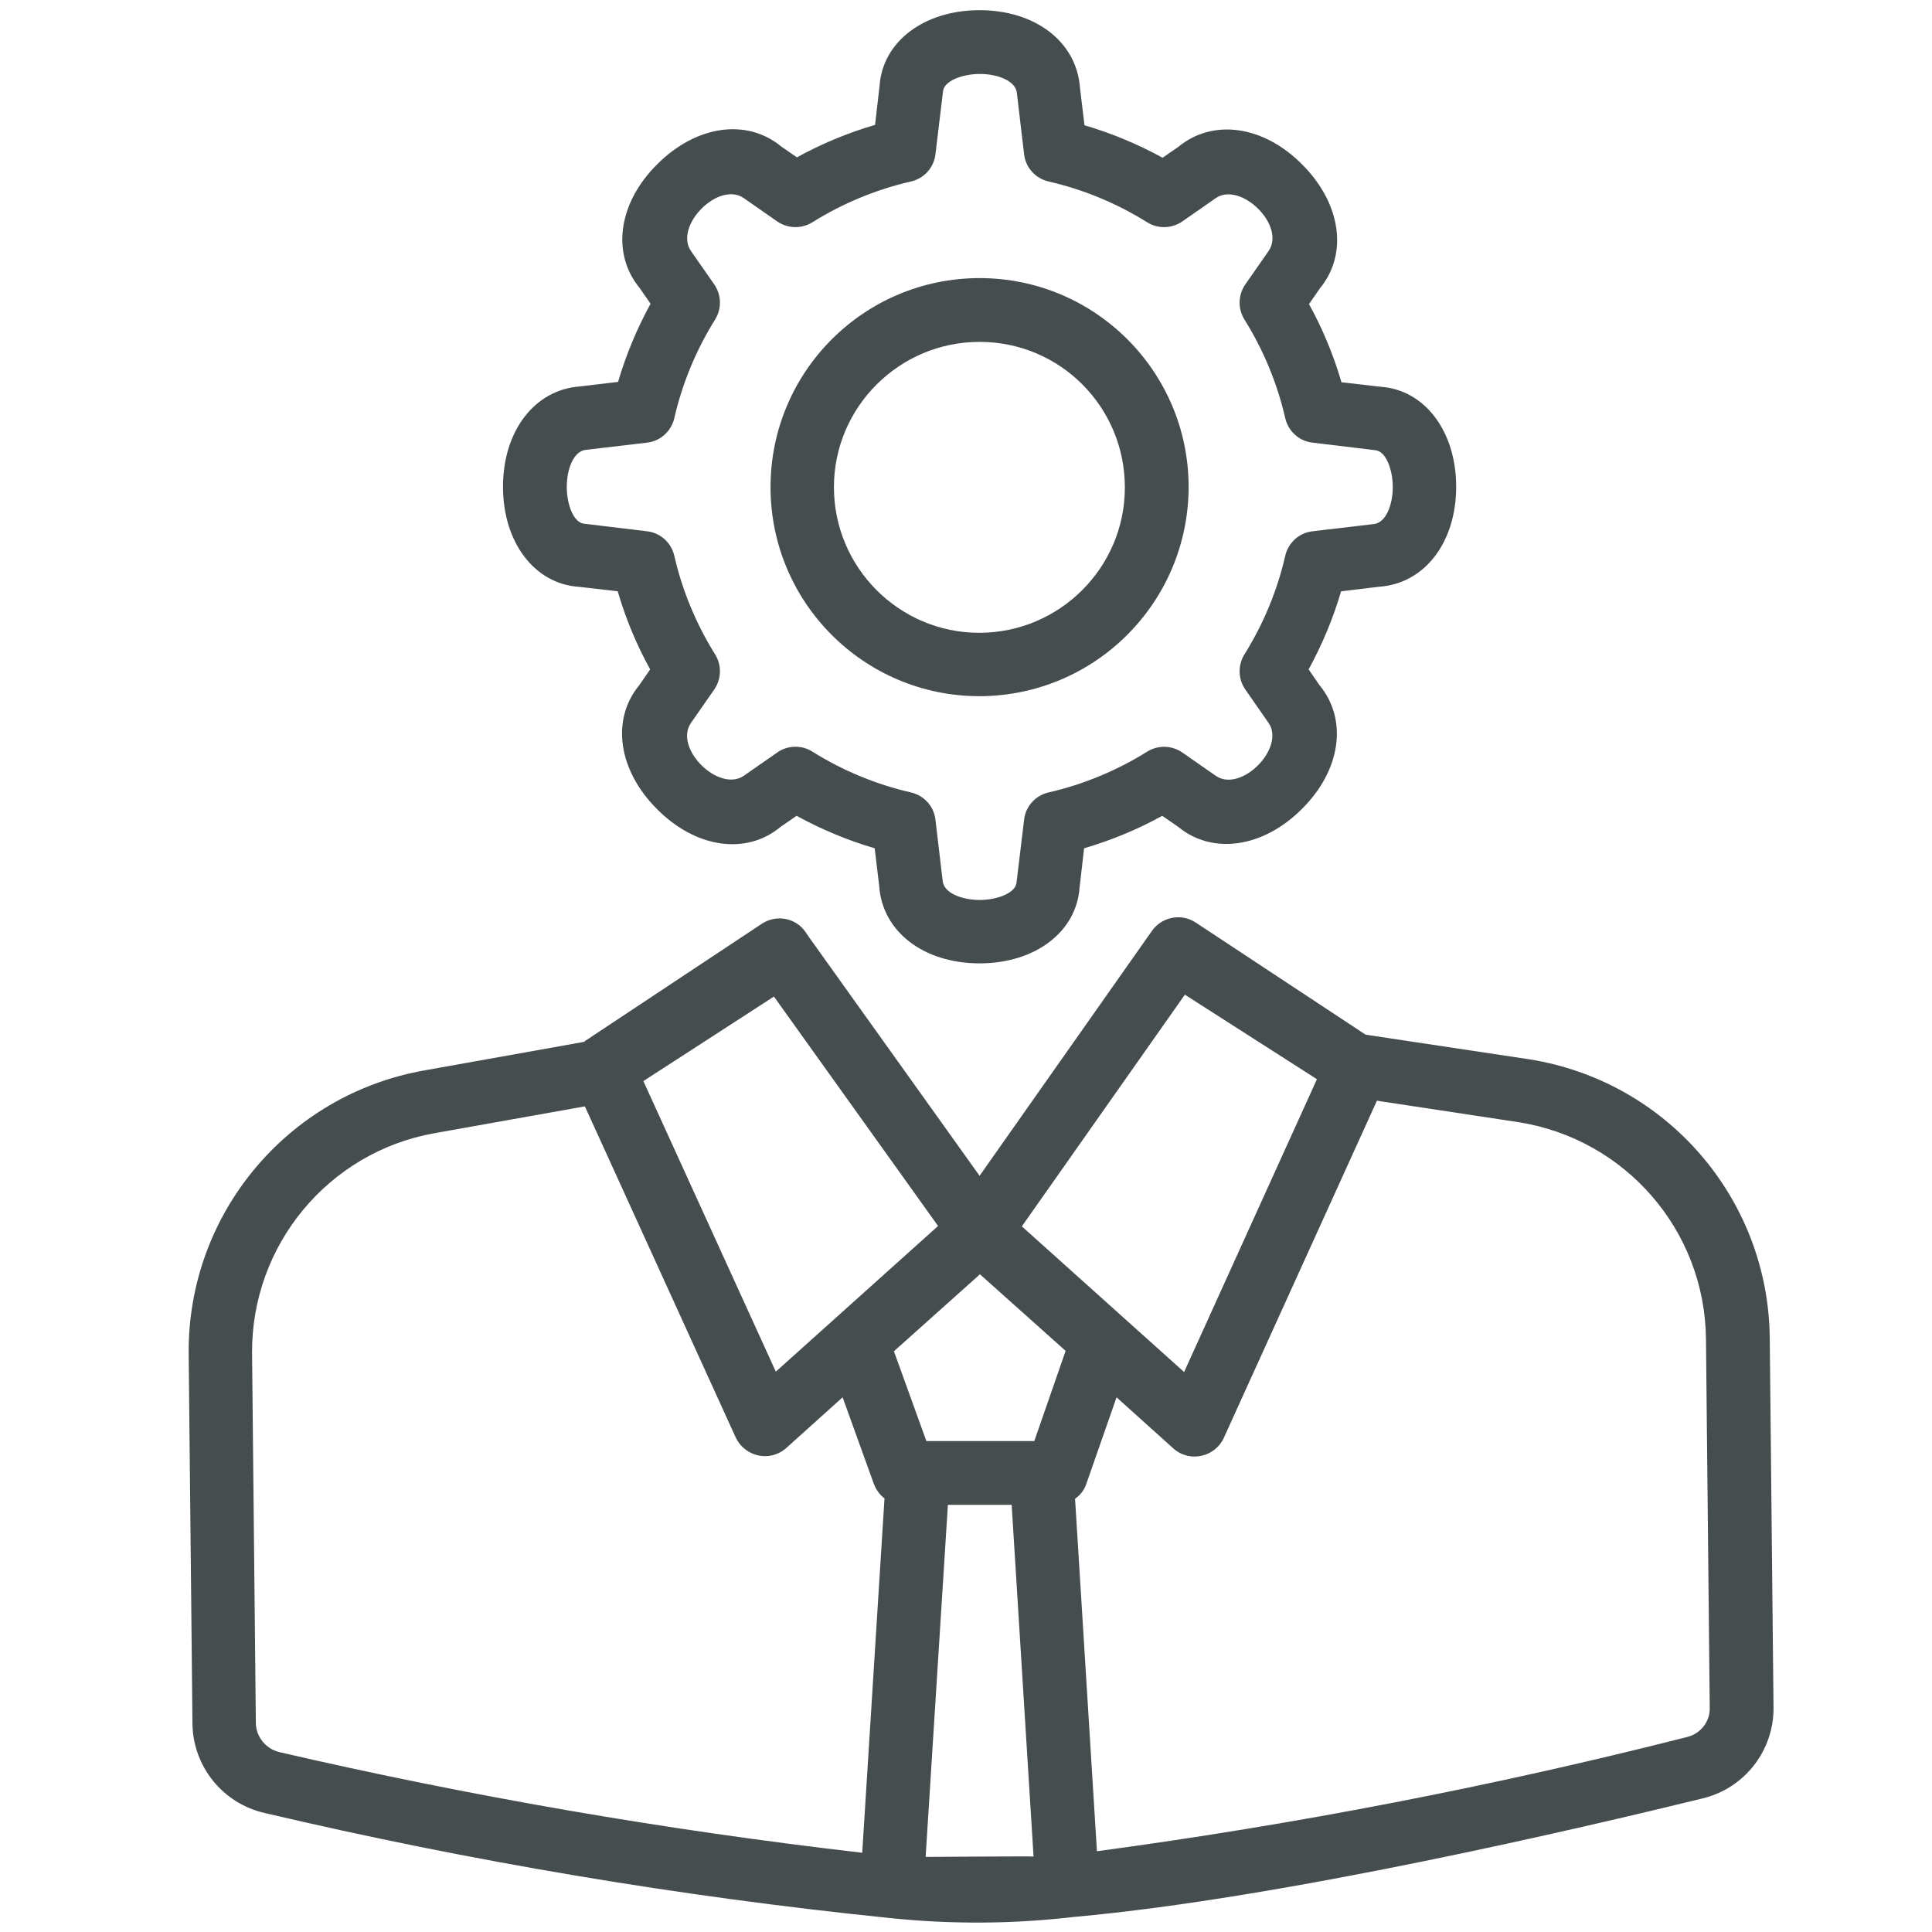 <?xml version="1.0" encoding="utf-8"?>
<!-- Generator: Adobe Illustrator 24.1.1, SVG Export Plug-In . SVG Version: 6.00 Build 0)  -->
<svg version="1.1" id="Ebene_1" xmlns:svgjs="http://svgjs.com/svgjs"
	 xmlns="http://www.w3.org/2000/svg" xmlns:xlink="http://www.w3.org/1999/xlink" x="0px" y="0px" viewBox="0 0 512 512"
	 style="enable-background:new 0 0 512 512;" xml:space="preserve">
<style type="text/css">
	.st0{fill:#464D4E;}
</style>
<g>
	<g id="_29_Seo_specialist">
		<path class="st0" d="M259.6,184.5c-30.6,0-55.4-24.8-55.4-55.4c0-30.6,24.8-55.4,55.4-55.4c30.6,0,55.4,24.8,55.4,55.4
			c0,0,0,0,0,0C314.9,159.7,290.2,184.4,259.6,184.5L259.6,184.5z M259.6,90.6c-21.3,0-38.6,17.3-38.6,38.5
			c0,21.3,17.3,38.6,38.5,38.6c21.3,0,38.6-17.3,38.6-38.5c0,0,0,0,0,0C298.1,107.8,280.9,90.6,259.6,90.6L259.6,90.6z"/>
		<path class="st0" d="M259.6,255.3L259.6,255.3c-14.8,0-25.8-8.4-26.6-20.5l-1.2-10c-7.2-2.1-14.1-5-20.7-8.6l-4.2,2.9
			c-9.1,7.6-22.5,5.7-32.8-4.7c-10.3-10.3-12.2-23.7-4.7-32.8l2.9-4.2c-3.6-6.5-6.5-13.5-8.6-20.7l-10.4-1.2
			c-11.6-0.8-20-11.7-20-26.5s8.4-25.8,20.5-26.6l10-1.2c2.1-7.2,5-14.1,8.6-20.7l-2.9-4.2c-7.5-9.1-5.7-22.5,4.7-32.8
			c10.3-10.3,23.7-12.2,32.8-4.7l4.2,2.9c6.5-3.6,13.5-6.5,20.7-8.6l1.2-10.4c0.8-11.6,11.7-20,26.5-20h0c14.8,0,25.7,8.4,26.6,20.5
			l1.2,10c7.2,2.1,14.1,5,20.7,8.6l4.2-2.9c9.1-7.5,22.5-5.7,32.8,4.7c10.3,10.3,12.2,23.7,4.7,32.8l-2.9,4.2
			c3.6,6.5,6.5,13.5,8.6,20.7l10.4,1.2c11.6,0.8,20,11.7,20,26.5s-8.4,25.7-20.5,26.5l-10,1.2c-2.1,7.2-5,14.1-8.6,20.7l2.9,4.2
			c7.5,9.1,5.7,22.5-4.7,32.8c-10.3,10.3-23.7,12.2-32.8,4.7l-4.2-2.9c-6.5,3.6-13.5,6.5-20.7,8.6l-1.2,10.4
			C285.3,246.9,274.4,255.3,259.6,255.3L259.6,255.3z M210.8,197.9c1.6,0,3.1,0.4,4.5,1.3c8,5,16.9,8.7,26.1,10.8
			c3.5,0.8,6.1,3.7,6.5,7.2l1.9,16.1c0.2,3.4,5.2,5.2,9.8,5.2h0c4.6,0,9.6-1.8,9.8-4.7l2-16.6c0.4-3.5,3-6.4,6.5-7.2
			c9.2-2.1,18.1-5.8,26.1-10.8c2.9-1.8,6.5-1.7,9.3,0.2l8.9,6.2c6.7,4.6,18.5-7.4,14-14l-6.2-8.9c-1.9-2.8-2-6.4-0.2-9.3
			c5-8,8.7-16.9,10.8-26.1c0.8-3.5,3.7-6.1,7.2-6.5l16.1-1.9c3.4-0.2,5.2-5.2,5.2-9.8s-1.8-9.6-4.7-9.8l-16.6-2
			c-3.5-0.4-6.4-3-7.2-6.5c-2.1-9.2-5.8-18.1-10.8-26.1c-1.8-2.9-1.7-6.5,0.2-9.3l6.2-8.9c4.6-6.7-7.4-18.5-14-14l-8.9,6.2
			c-2.8,1.9-6.4,2-9.3,0.2c-8-5-16.9-8.7-26.1-10.8c-3.5-0.8-6.1-3.7-6.5-7.2l-1.9-16.1c-0.2-3.4-5.2-5.2-9.8-5.2h0
			c-4.6,0-9.6,1.8-9.8,4.7l-2,16.6c-0.4,3.5-3,6.4-6.5,7.2c-9.2,2.1-18.1,5.8-26.1,10.8c-2.9,1.8-6.5,1.7-9.3-0.2l-8.9-6.2
			c-6.7-4.6-18.5,7.4-14,14l6.2,8.9c1.9,2.8,2,6.4,0.2,9.3c-5,8-8.7,16.9-10.8,26.1c-0.8,3.5-3.7,6.1-7.2,6.5l-16.1,1.9
			c-3.4,0.2-5.2,5.2-5.2,9.8c0,4.7,1.8,9.6,4.7,9.8l16.6,2c3.5,0.4,6.4,3,7.2,6.5c2.1,9.2,5.8,18.1,10.8,26.1
			c1.8,2.9,1.7,6.5-0.2,9.3l-6.2,8.9c-4.6,6.7,7.4,18.5,14,14l8.9-6.2C207.4,198.4,209.1,197.9,210.8,197.9L210.8,197.9z"/>
		<path class="st0" d="M469,354.5c-0.4-36.9-27.4-68.1-63.9-73.8l-43.2-6.5l-45-29.7c-3.9-2.6-9.1-1.5-11.7,2.3l-45.6,64.8
			l-45.1-63.1l-1.1-1.6c-2.6-3.7-7.7-4.6-11.5-2.1L155,275.9c-0.1,0.1-0.1,0.2-0.2,0.2l-42.5,7.6c-36.3,6.5-62.6,38.2-62.3,75
			l1,97.8c0,11.5,8,21.5,19.3,24c54.5,12.8,109.8,22.1,165.5,27.8c16.3,1.7,32.7,1.6,48.9-0.3c55.6-5,135-23.7,166.5-31.4
			c11.2-2.7,19-12.8,18.8-24.3L469,354.5z M349,286l-35.2,77.6l-43-38.6l43.2-61.4L349,286z M205.1,264.1l43.5,60.8l-43,38.6
			l-35.1-77L205.1,264.1z M282.4,358l-8.3,23.9h-28.6l-8.6-23.8l22.8-20.4L282.4,358z M67.8,456.5l-1-97.9
			c-0.2-28.6,20.2-53.3,48.4-58.3l39.8-7.1l40,87.8c2,4.2,7.1,6.1,11.3,4.1c0.7-0.3,1.4-0.8,2-1.3l15-13.5l8.3,23
			c0.6,1.5,1.5,2.8,2.8,3.8l-5.9,93.9c-52-6-103.6-14.9-154.6-26.7C70.4,463.4,67.8,460.2,67.8,456.5L67.8,456.5z M245.3,492.1
			l5.9-93.3h16.9l5.8,93.2C273.5,491.9,245.8,492.1,245.3,492.1L245.3,492.1z M447.2,460.3c-51.5,13.1-103.8,23.2-156.5,30.3
			l-5.8-93.4c1.4-1,2.5-2.4,3-4l8-22.9l15.1,13.6c3.5,3.1,8.9,2.7,12-0.8c0.5-0.6,1-1.3,1.3-2l40.6-89.4l37.6,5.7
			c28.3,4.5,49.3,28.7,49.6,57.4l1,97.8C453.2,456.2,450.7,459.4,447.2,460.3L447.2,460.3z"/>
	</g>
</g>
</svg>
